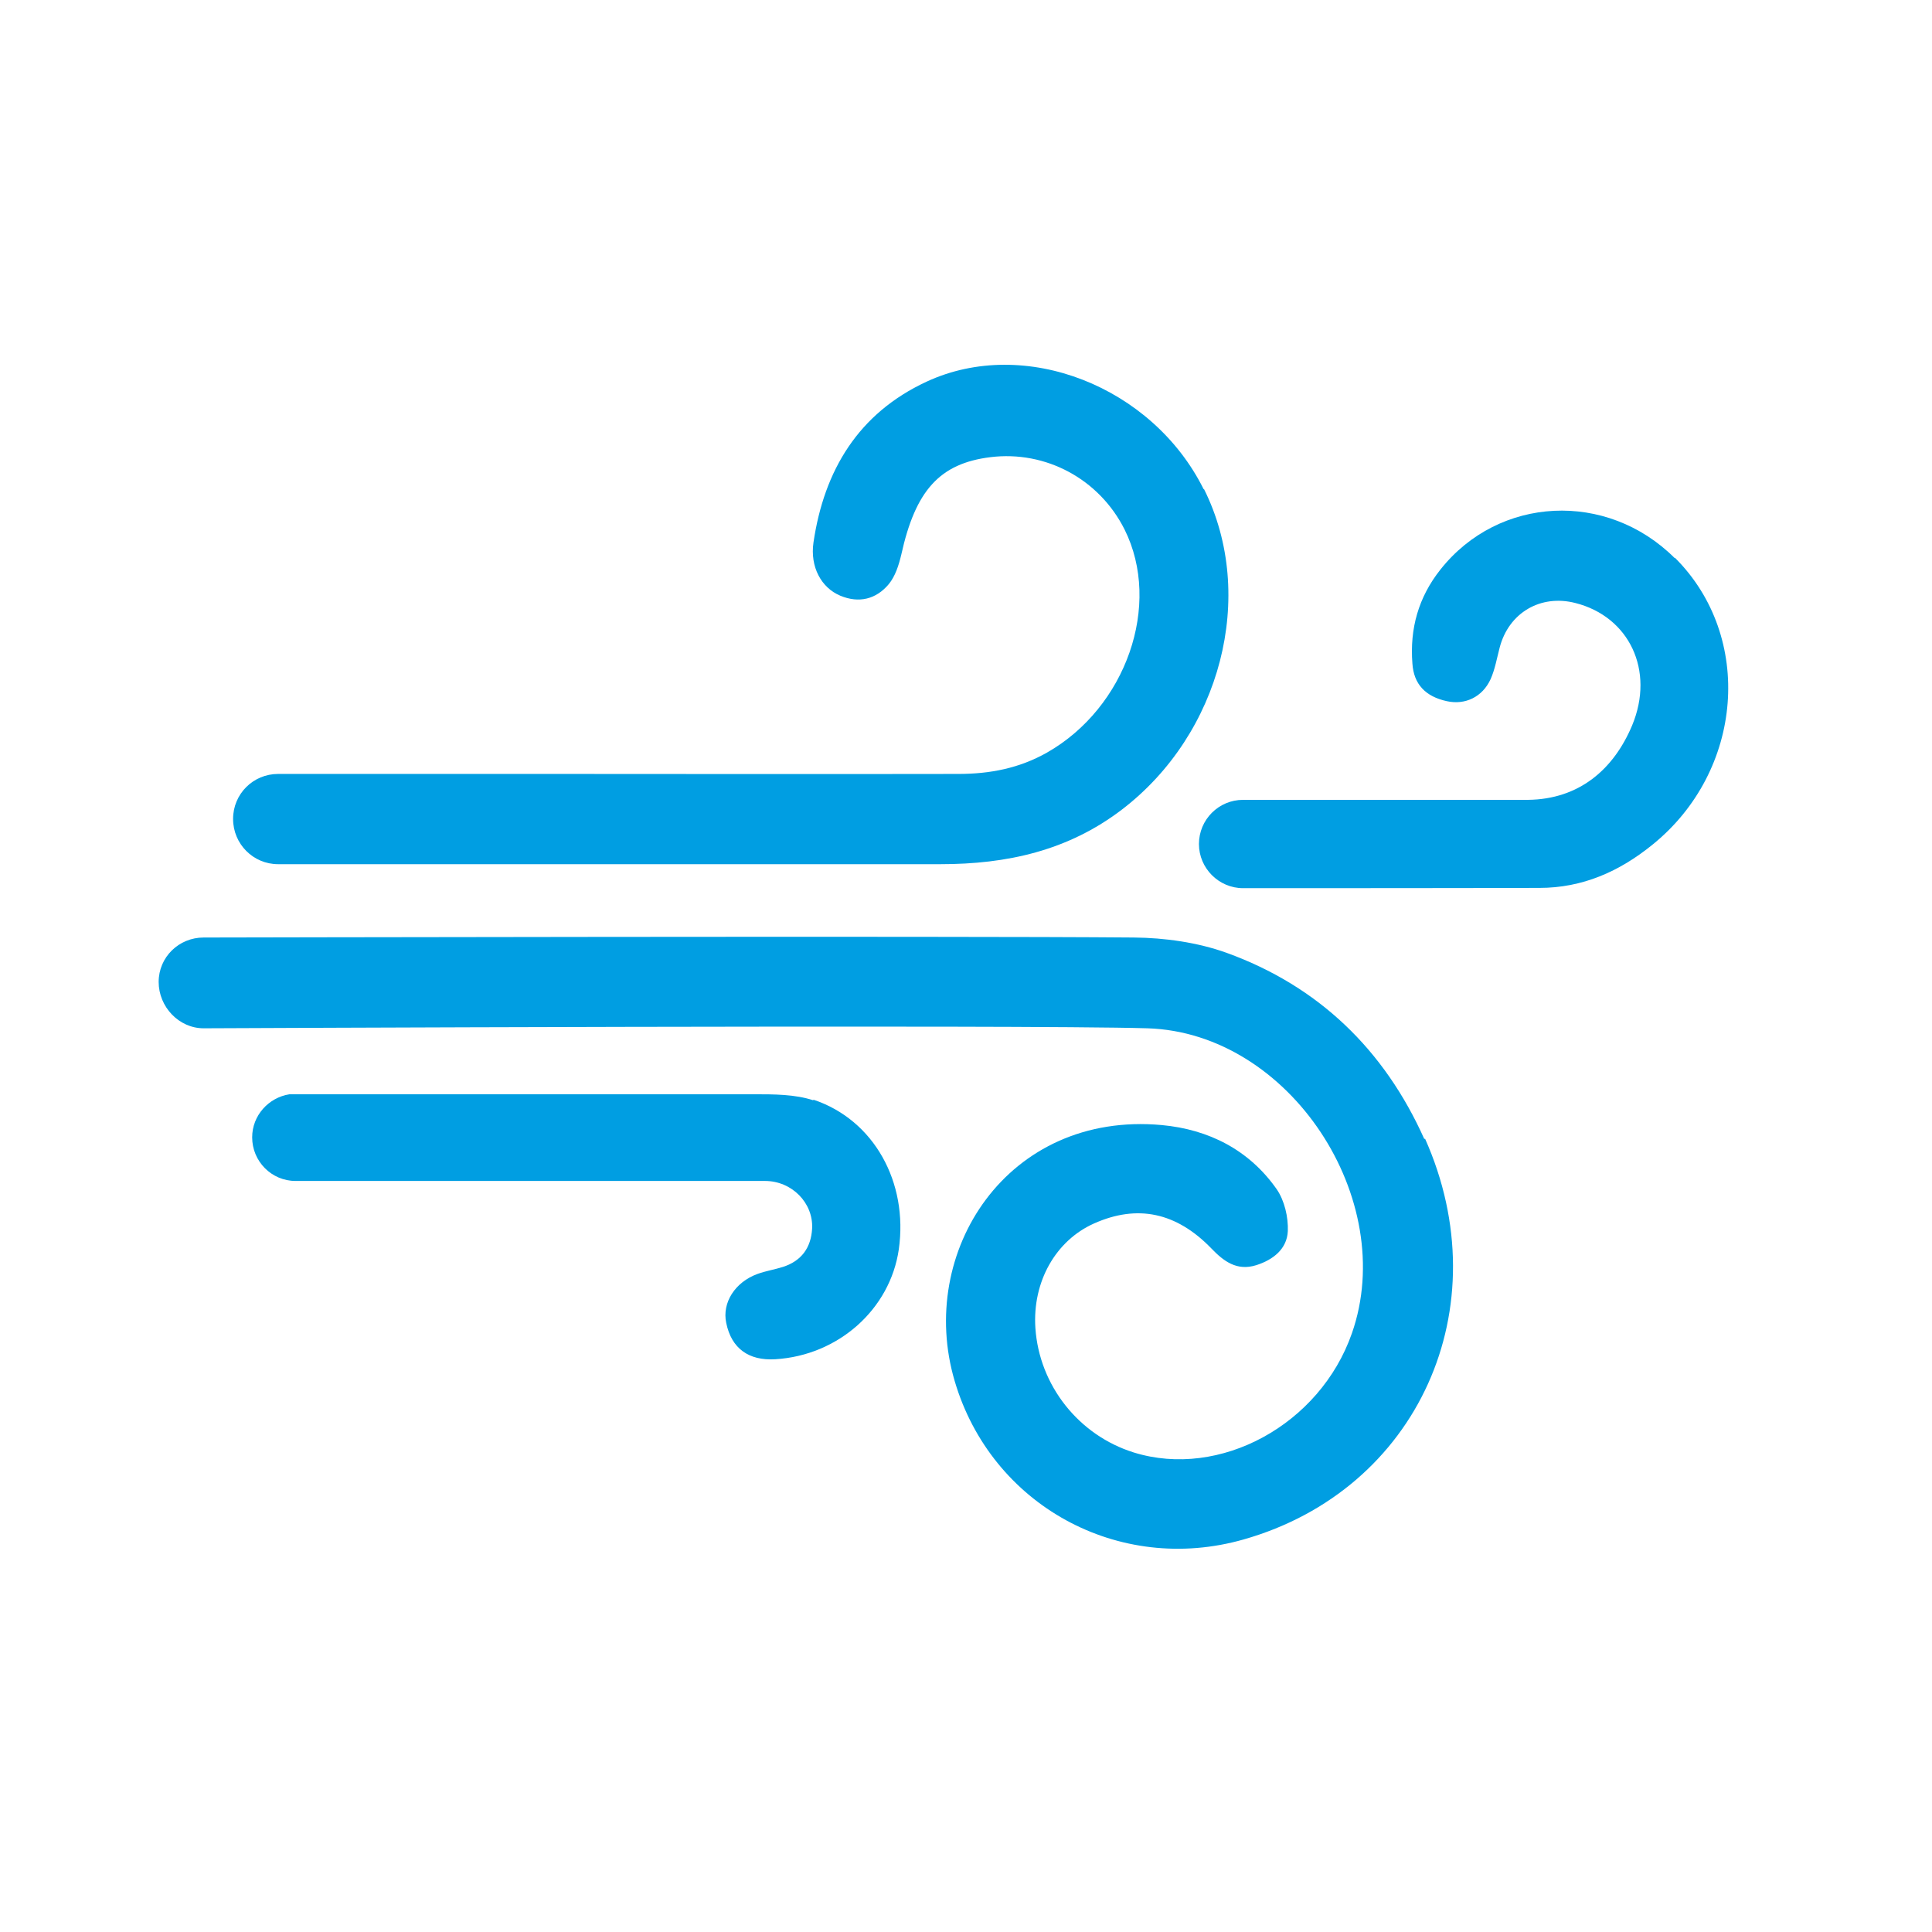 <?xml version="1.0" encoding="UTF-8"?>
<svg id="Livello_1" xmlns="http://www.w3.org/2000/svg" viewBox="0 0 70.87 70.87">
  <defs>
    <style>
      .cls-1 {
        fill: #009ee2;
      }
    </style>
  </defs>
  <path class="cls-1" d="M61.43,20.47c-2.49-2.48-6.45-2.28-8.59.42-.81,1.02-1.13,2.17-1.03,3.45.05.76.48,1.21,1.26,1.38.67.15,1.31-.15,1.61-.81.16-.36.23-.77.33-1.15.33-1.28,1.5-1.97,2.78-1.64,1.97.5,2.92,2.47,2.08,4.49-.68,1.62-1.95,2.71-3.82,2.73h-10.45c-.9,0-1.62.73-1.62,1.62s.73,1.62,1.62,1.62c.02,0,7.68,0,10.87-.01,1.58,0,2.93-.6,4.14-1.58,3.35-2.7,3.74-7.63.83-10.53Z"/>
  <path class="cls-1" d="M44.15,17.94c-1.88-3.77-6.56-5.61-10.16-3.94-2.5,1.16-3.76,3.25-4.15,5.9-.13.9.29,1.66.98,1.95.69.29,1.32.13,1.78-.42.24-.29.37-.7.46-1.08.52-2.36,1.41-3.35,3.27-3.58,2.03-.25,3.99.8,4.92,2.65,1.38,2.76.06,6.54-2.85,8.19-1.01.57-2.08.78-3.25.78-5.6.01-10.47,0-14.33,0h-10.62c-.91,0-1.65.73-1.65,1.65s.74,1.66,1.65,1.66c.02,0,7.74,0,10.98,0h0c4.77,0,10.05,0,13.32,0,2.43,0,4.67-.49,6.65-2,3.63-2.77,4.96-7.85,3.02-11.75Z"/>
  <path class="cls-1" d="M52.25,41.79c-1.47-3.29-3.89-5.62-7.26-6.84-1.06-.38-2.26-.55-3.4-.56-6.65-.06-34.12,0-34.12,0-.91,0-1.65.72-1.65,1.63s.74,1.7,1.65,1.7c0,0,29.95-.14,34.62,0,5.23.16,9.22,6.28,7.5,11.19-1.17,3.35-4.84,5.35-8,4.37-2.02-.63-3.47-2.46-3.61-4.57-.11-1.69.74-3.2,2.15-3.83,1.59-.71,3.02-.41,4.3.91.46.48.94.84,1.65.62.63-.2,1.13-.6,1.16-1.25.02-.51-.12-1.12-.41-1.54-1.01-1.44-2.49-2.19-4.21-2.35-5.67-.52-9,4.66-7.6,9.39,1.34,4.55,6.01,7.12,10.6,5.81,6.4-1.82,9.42-8.51,6.65-14.71Z"/>
  <path class="cls-1" d="M29.83,40.36c-.67-.22-1.44-.22-2.16-.22-1.6,0-4.06,0-6.61,0h-10.22s-.05,0-.08,0c-.09,0-.14,0-.14,0h0c-.77.12-1.37.78-1.37,1.58,0,.88.71,1.6,1.59,1.6,0,0,.07,0,.17,0h0s8.98,0,17.05,0c.99,0,1.78.81,1.73,1.75-.04.7-.39,1.18-1.06,1.4-.31.1-.64.15-.94.26-.83.3-1.31,1.06-1.15,1.8.19.93.82,1.39,1.8,1.33,2.31-.14,4.21-1.83,4.53-4.03.35-2.46-.91-4.75-3.13-5.49Z"/>
</svg>